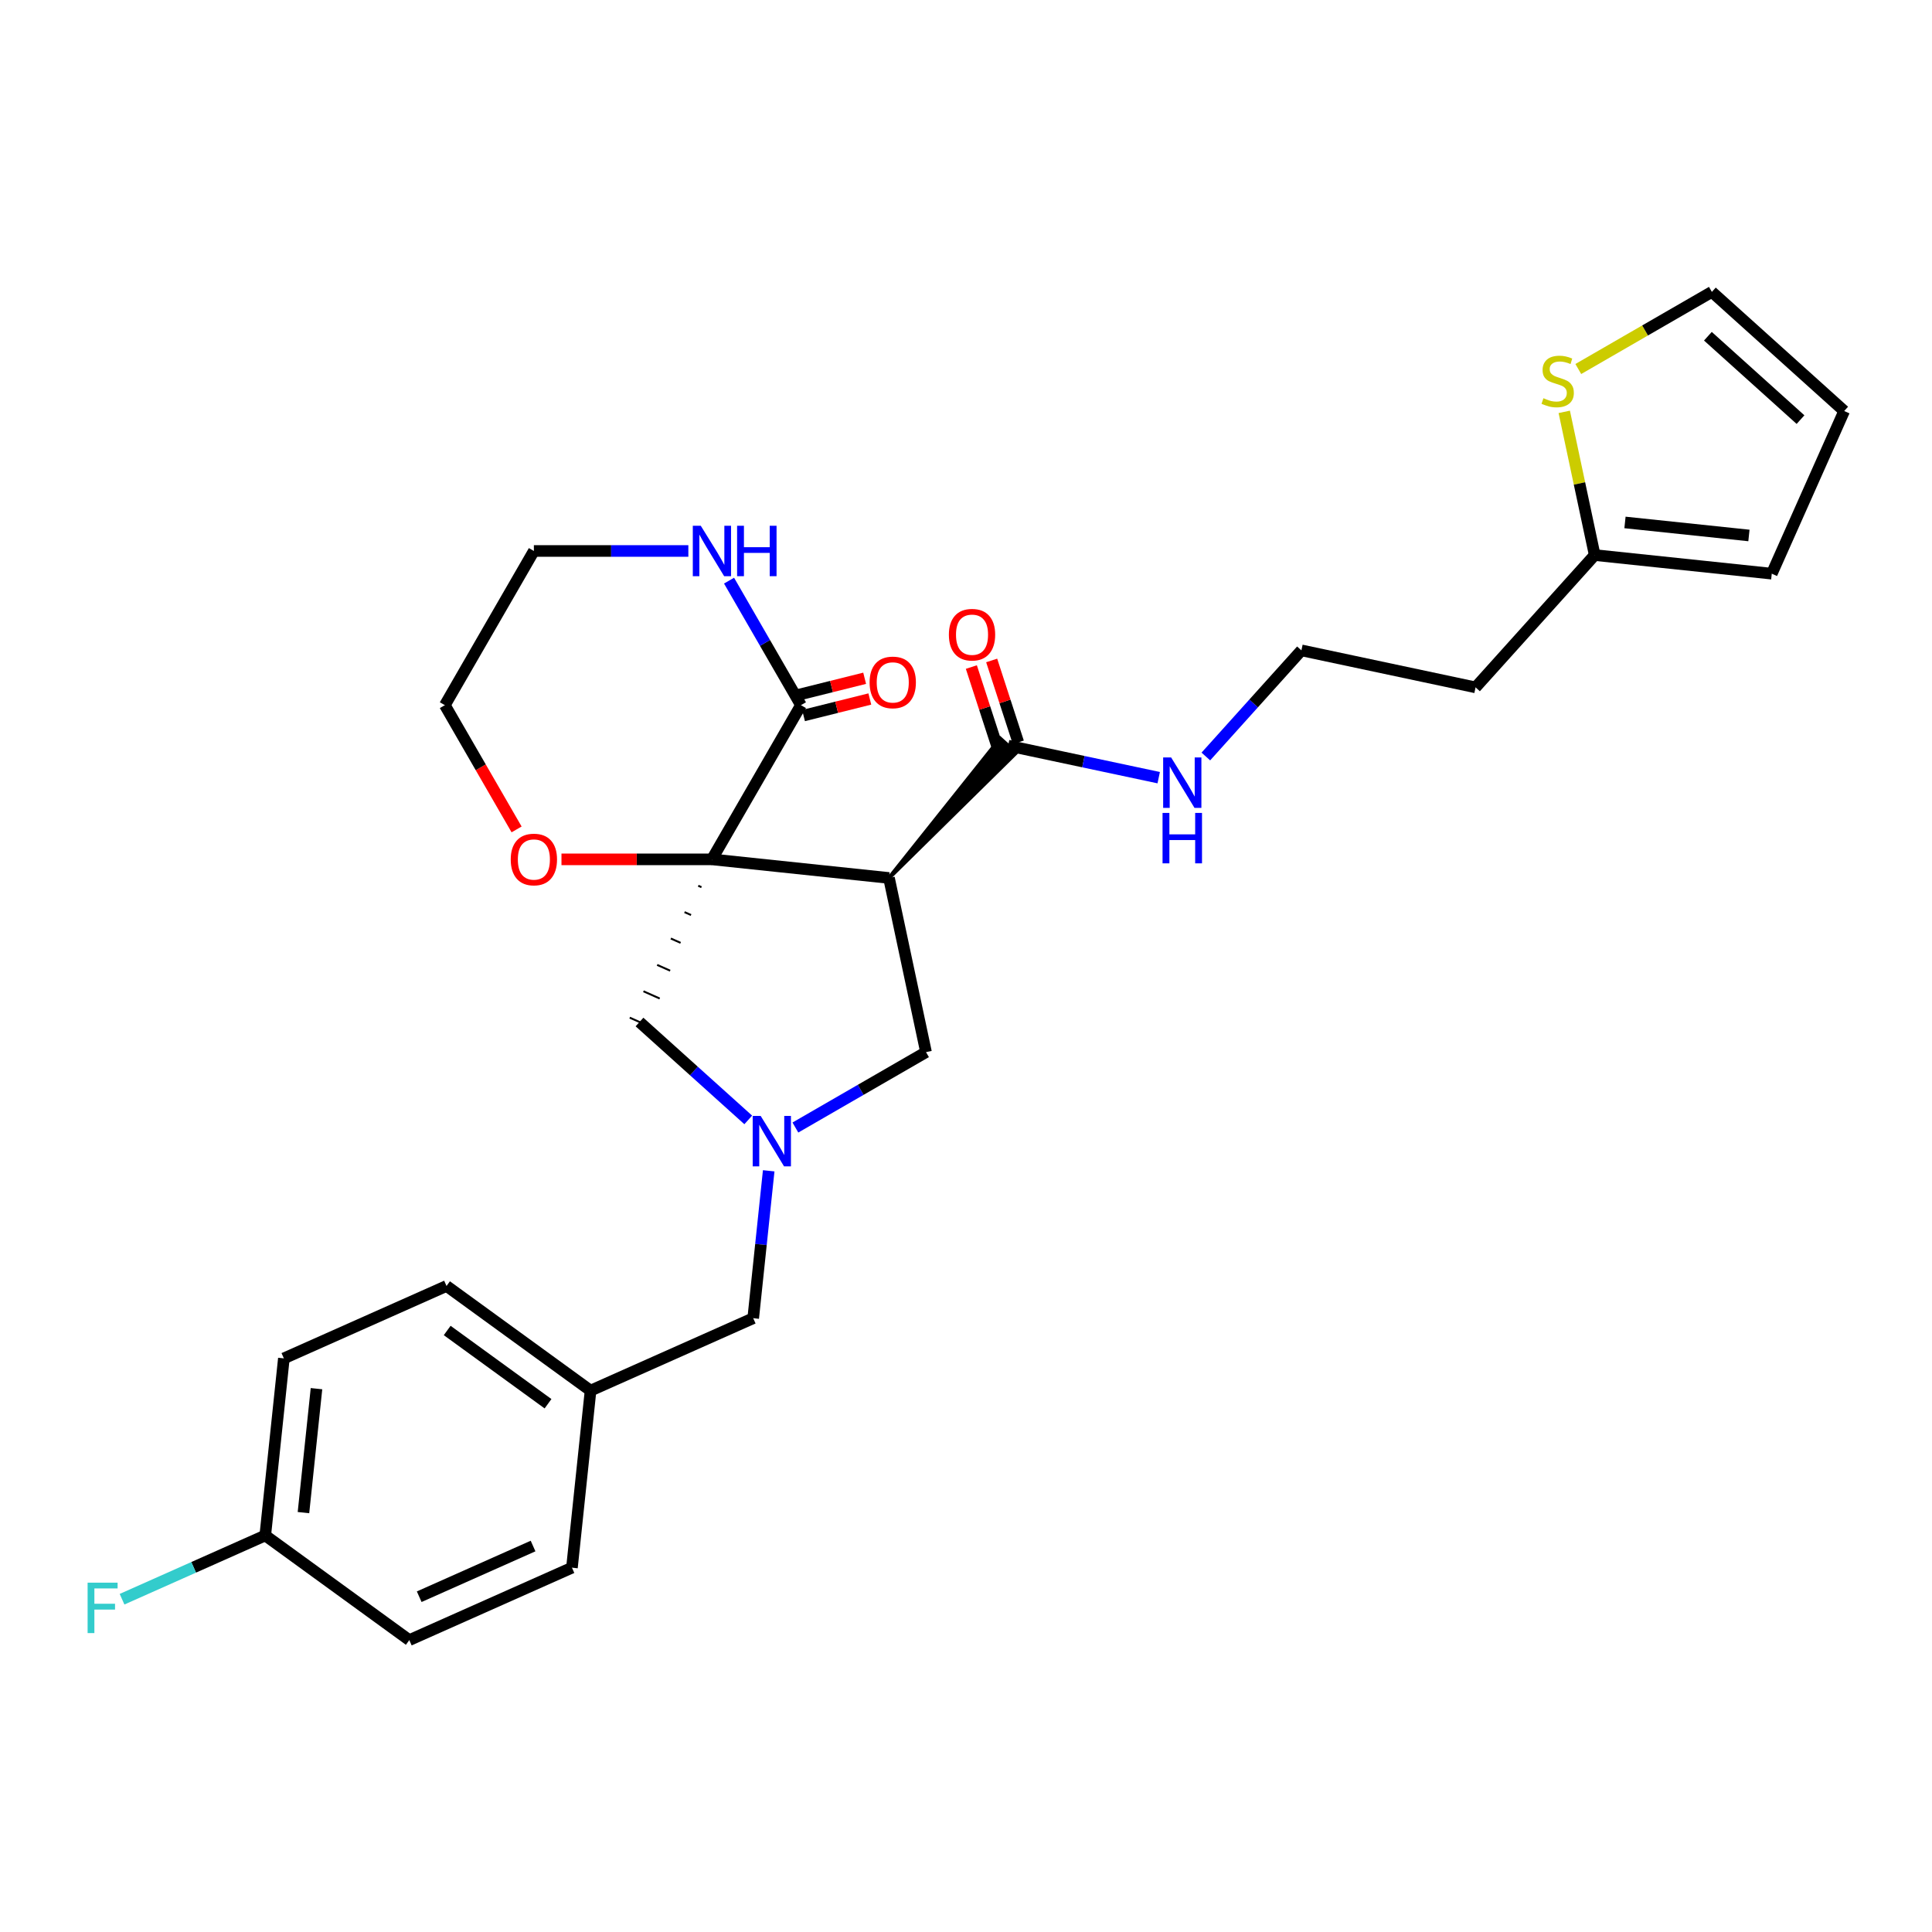 <?xml version='1.0' encoding='iso-8859-1'?>
<svg version='1.1' baseProfile='full'
              xmlns='http://www.w3.org/2000/svg'
                      xmlns:rdkit='http://www.rdkit.org/xml'
                      xmlns:xlink='http://www.w3.org/1999/xlink'
                  xml:space='preserve'
width='1000px' height='1000px' viewBox='0 0 1000 1000'>
<!-- END OF HEADER -->
<rect style='opacity:1.0;fill:#FFFFFF;stroke:none' width='1000' height='1000' x='0' y='0'> </rect>
<path class='bond-0' d='M 368.49,444.801 L 460.14,454.434' style='fill:none;fill-rule:evenodd;stroke:#000000;stroke-width:6px;stroke-linecap:butt;stroke-linejoin:miter;stroke-opacity:1' />
<path class='bond-1' d='M 368.49,444.801 L 414.567,364.993' style='fill:none;fill-rule:evenodd;stroke:#000000;stroke-width:6px;stroke-linecap:butt;stroke-linejoin:miter;stroke-opacity:1' />
<path class='bond-4' d='M 361.401,458.457 L 363.085,459.207' style='fill:none;fill-rule:evenodd;stroke:#000000;stroke-width:1.0px;stroke-linecap:butt;stroke-linejoin:miter;stroke-opacity:1' />
<path class='bond-4' d='M 354.312,472.114 L 357.68,473.613' style='fill:none;fill-rule:evenodd;stroke:#000000;stroke-width:1.0px;stroke-linecap:butt;stroke-linejoin:miter;stroke-opacity:1' />
<path class='bond-4' d='M 347.223,485.77 L 352.274,488.019' style='fill:none;fill-rule:evenodd;stroke:#000000;stroke-width:1.0px;stroke-linecap:butt;stroke-linejoin:miter;stroke-opacity:1' />
<path class='bond-4' d='M 340.134,499.427 L 346.869,502.425' style='fill:none;fill-rule:evenodd;stroke:#000000;stroke-width:1.0px;stroke-linecap:butt;stroke-linejoin:miter;stroke-opacity:1' />
<path class='bond-4' d='M 333.045,513.083 L 341.464,516.831' style='fill:none;fill-rule:evenodd;stroke:#000000;stroke-width:1.0px;stroke-linecap:butt;stroke-linejoin:miter;stroke-opacity:1' />
<path class='bond-4' d='M 325.956,526.74 L 336.059,531.238' style='fill:none;fill-rule:evenodd;stroke:#000000;stroke-width:1.0px;stroke-linecap:butt;stroke-linejoin:miter;stroke-opacity:1' />
<path class='bond-6' d='M 368.49,444.801 L 329.555,444.801' style='fill:none;fill-rule:evenodd;stroke:#000000;stroke-width:6px;stroke-linecap:butt;stroke-linejoin:miter;stroke-opacity:1' />
<path class='bond-6' d='M 329.555,444.801 L 290.619,444.801' style='fill:none;fill-rule:evenodd;stroke:#FF0000;stroke-width:6px;stroke-linecap:butt;stroke-linejoin:miter;stroke-opacity:1' />
<path class='bond-3' d='M 460.14,454.434 L 525.913,389.649 L 517.695,382.25 Z' style='fill:#000000;fill-rule:evenodd;fill-opacity:1;stroke:#000000;stroke-width:2px;stroke-linecap:butt;stroke-linejoin:miter;stroke-opacity:1;' />
<path class='bond-5' d='M 460.14,454.434 L 479.3,544.575' style='fill:none;fill-rule:evenodd;stroke:#000000;stroke-width:6px;stroke-linecap:butt;stroke-linejoin:miter;stroke-opacity:1' />
<path class='bond-7' d='M 414.567,364.993 L 395.961,332.765' style='fill:none;fill-rule:evenodd;stroke:#000000;stroke-width:6px;stroke-linecap:butt;stroke-linejoin:miter;stroke-opacity:1' />
<path class='bond-7' d='M 395.961,332.765 L 377.354,300.537' style='fill:none;fill-rule:evenodd;stroke:#0000FF;stroke-width:6px;stroke-linecap:butt;stroke-linejoin:miter;stroke-opacity:1' />
<path class='bond-10' d='M 415.905,370.358 L 433.063,366.079' style='fill:none;fill-rule:evenodd;stroke:#000000;stroke-width:6px;stroke-linecap:butt;stroke-linejoin:miter;stroke-opacity:1' />
<path class='bond-10' d='M 433.063,366.079 L 450.22,361.8' style='fill:none;fill-rule:evenodd;stroke:#FF0000;stroke-width:6px;stroke-linecap:butt;stroke-linejoin:miter;stroke-opacity:1' />
<path class='bond-10' d='M 413.23,359.628 L 430.387,355.349' style='fill:none;fill-rule:evenodd;stroke:#000000;stroke-width:6px;stroke-linecap:butt;stroke-linejoin:miter;stroke-opacity:1' />
<path class='bond-10' d='M 430.387,355.349 L 447.544,351.07' style='fill:none;fill-rule:evenodd;stroke:#FF0000;stroke-width:6px;stroke-linecap:butt;stroke-linejoin:miter;stroke-opacity:1' />
<path class='bond-2' d='M 387.29,579.666 L 359.149,554.327' style='fill:none;fill-rule:evenodd;stroke:#0000FF;stroke-width:6px;stroke-linecap:butt;stroke-linejoin:miter;stroke-opacity:1' />
<path class='bond-2' d='M 359.149,554.327 L 331.007,528.989' style='fill:none;fill-rule:evenodd;stroke:#000000;stroke-width:6px;stroke-linecap:butt;stroke-linejoin:miter;stroke-opacity:1' />
<path class='bond-13' d='M 397.878,606.005 L 393.868,644.154' style='fill:none;fill-rule:evenodd;stroke:#0000FF;stroke-width:6px;stroke-linecap:butt;stroke-linejoin:miter;stroke-opacity:1' />
<path class='bond-13' d='M 393.868,644.154 L 389.859,682.302' style='fill:none;fill-rule:evenodd;stroke:#000000;stroke-width:6px;stroke-linecap:butt;stroke-linejoin:miter;stroke-opacity:1' />
<path class='bond-28' d='M 411.693,583.608 L 445.497,564.091' style='fill:none;fill-rule:evenodd;stroke:#0000FF;stroke-width:6px;stroke-linecap:butt;stroke-linejoin:miter;stroke-opacity:1' />
<path class='bond-28' d='M 445.497,564.091 L 479.3,544.575' style='fill:none;fill-rule:evenodd;stroke:#000000;stroke-width:6px;stroke-linecap:butt;stroke-linejoin:miter;stroke-opacity:1' />
<path class='bond-12' d='M 527.062,384.241 L 520.176,363.046' style='fill:none;fill-rule:evenodd;stroke:#000000;stroke-width:6px;stroke-linecap:butt;stroke-linejoin:miter;stroke-opacity:1' />
<path class='bond-12' d='M 520.176,363.046 L 513.289,341.851' style='fill:none;fill-rule:evenodd;stroke:#FF0000;stroke-width:6px;stroke-linecap:butt;stroke-linejoin:miter;stroke-opacity:1' />
<path class='bond-12' d='M 516.545,387.658 L 509.658,366.463' style='fill:none;fill-rule:evenodd;stroke:#000000;stroke-width:6px;stroke-linecap:butt;stroke-linejoin:miter;stroke-opacity:1' />
<path class='bond-12' d='M 509.658,366.463 L 502.772,345.268' style='fill:none;fill-rule:evenodd;stroke:#FF0000;stroke-width:6px;stroke-linecap:butt;stroke-linejoin:miter;stroke-opacity:1' />
<path class='bond-16' d='M 521.804,385.949 L 560.773,394.233' style='fill:none;fill-rule:evenodd;stroke:#000000;stroke-width:6px;stroke-linecap:butt;stroke-linejoin:miter;stroke-opacity:1' />
<path class='bond-16' d='M 560.773,394.233 L 599.743,402.516' style='fill:none;fill-rule:evenodd;stroke:#0000FF;stroke-width:6px;stroke-linecap:butt;stroke-linejoin:miter;stroke-opacity:1' />
<path class='bond-27' d='M 267.386,429.301 L 248.822,397.147' style='fill:none;fill-rule:evenodd;stroke:#FF0000;stroke-width:6px;stroke-linecap:butt;stroke-linejoin:miter;stroke-opacity:1' />
<path class='bond-27' d='M 248.822,397.147 L 230.258,364.993' style='fill:none;fill-rule:evenodd;stroke:#000000;stroke-width:6px;stroke-linecap:butt;stroke-linejoin:miter;stroke-opacity:1' />
<path class='bond-29' d='M 356.289,285.184 L 316.312,285.184' style='fill:none;fill-rule:evenodd;stroke:#0000FF;stroke-width:6px;stroke-linecap:butt;stroke-linejoin:miter;stroke-opacity:1' />
<path class='bond-29' d='M 316.312,285.184 L 276.335,285.184' style='fill:none;fill-rule:evenodd;stroke:#000000;stroke-width:6px;stroke-linecap:butt;stroke-linejoin:miter;stroke-opacity:1' />
<path class='bond-8' d='M 809.657,213.176 L 817.535,250.239' style='fill:none;fill-rule:evenodd;stroke:#CCCC00;stroke-width:6px;stroke-linecap:butt;stroke-linejoin:miter;stroke-opacity:1' />
<path class='bond-8' d='M 817.535,250.239 L 825.413,287.301' style='fill:none;fill-rule:evenodd;stroke:#000000;stroke-width:6px;stroke-linecap:butt;stroke-linejoin:miter;stroke-opacity:1' />
<path class='bond-11' d='M 816.924,190.999 L 851.493,171.041' style='fill:none;fill-rule:evenodd;stroke:#CCCC00;stroke-width:6px;stroke-linecap:butt;stroke-linejoin:miter;stroke-opacity:1' />
<path class='bond-11' d='M 851.493,171.041 L 886.061,151.082' style='fill:none;fill-rule:evenodd;stroke:#000000;stroke-width:6px;stroke-linecap:butt;stroke-linejoin:miter;stroke-opacity:1' />
<path class='bond-9' d='M 825.413,287.301 L 763.749,355.785' style='fill:none;fill-rule:evenodd;stroke:#000000;stroke-width:6px;stroke-linecap:butt;stroke-linejoin:miter;stroke-opacity:1' />
<path class='bond-14' d='M 825.413,287.301 L 917.063,296.934' style='fill:none;fill-rule:evenodd;stroke:#000000;stroke-width:6px;stroke-linecap:butt;stroke-linejoin:miter;stroke-opacity:1' />
<path class='bond-14' d='M 841.087,270.416 L 905.242,277.159' style='fill:none;fill-rule:evenodd;stroke:#000000;stroke-width:6px;stroke-linecap:butt;stroke-linejoin:miter;stroke-opacity:1' />
<path class='bond-31' d='M 886.061,151.082 L 954.545,212.746' style='fill:none;fill-rule:evenodd;stroke:#000000;stroke-width:6px;stroke-linecap:butt;stroke-linejoin:miter;stroke-opacity:1' />
<path class='bond-31' d='M 884.001,174.029 L 931.94,217.193' style='fill:none;fill-rule:evenodd;stroke:#000000;stroke-width:6px;stroke-linecap:butt;stroke-linejoin:miter;stroke-opacity:1' />
<path class='bond-18' d='M 389.859,682.302 L 305.671,719.785' style='fill:none;fill-rule:evenodd;stroke:#000000;stroke-width:6px;stroke-linecap:butt;stroke-linejoin:miter;stroke-opacity:1' />
<path class='bond-15' d='M 917.063,296.934 L 954.545,212.746' style='fill:none;fill-rule:evenodd;stroke:#000000;stroke-width:6px;stroke-linecap:butt;stroke-linejoin:miter;stroke-opacity:1' />
<path class='bond-20' d='M 624.146,391.559 L 648.877,364.092' style='fill:none;fill-rule:evenodd;stroke:#0000FF;stroke-width:6px;stroke-linecap:butt;stroke-linejoin:miter;stroke-opacity:1' />
<path class='bond-20' d='M 648.877,364.092 L 673.608,336.625' style='fill:none;fill-rule:evenodd;stroke:#000000;stroke-width:6px;stroke-linecap:butt;stroke-linejoin:miter;stroke-opacity:1' />
<path class='bond-17' d='M 763.749,355.785 L 673.608,336.625' style='fill:none;fill-rule:evenodd;stroke:#000000;stroke-width:6px;stroke-linecap:butt;stroke-linejoin:miter;stroke-opacity:1' />
<path class='bond-24' d='M 305.671,719.785 L 296.039,811.435' style='fill:none;fill-rule:evenodd;stroke:#000000;stroke-width:6px;stroke-linecap:butt;stroke-linejoin:miter;stroke-opacity:1' />
<path class='bond-25' d='M 305.671,719.785 L 231.117,665.618' style='fill:none;fill-rule:evenodd;stroke:#000000;stroke-width:6px;stroke-linecap:butt;stroke-linejoin:miter;stroke-opacity:1' />
<path class='bond-25' d='M 283.655,726.571 L 231.466,688.654' style='fill:none;fill-rule:evenodd;stroke:#000000;stroke-width:6px;stroke-linecap:butt;stroke-linejoin:miter;stroke-opacity:1' />
<path class='bond-19' d='M 137.296,794.75 L 146.929,703.1' style='fill:none;fill-rule:evenodd;stroke:#000000;stroke-width:6px;stroke-linecap:butt;stroke-linejoin:miter;stroke-opacity:1' />
<path class='bond-19' d='M 157.071,782.929 L 163.814,718.774' style='fill:none;fill-rule:evenodd;stroke:#000000;stroke-width:6px;stroke-linecap:butt;stroke-linejoin:miter;stroke-opacity:1' />
<path class='bond-21' d='M 137.296,794.75 L 100.234,811.251' style='fill:none;fill-rule:evenodd;stroke:#000000;stroke-width:6px;stroke-linecap:butt;stroke-linejoin:miter;stroke-opacity:1' />
<path class='bond-21' d='M 100.234,811.251 L 63.172,827.753' style='fill:none;fill-rule:evenodd;stroke:#33CCCC;stroke-width:6px;stroke-linecap:butt;stroke-linejoin:miter;stroke-opacity:1' />
<path class='bond-30' d='M 137.296,794.75 L 211.851,848.918' style='fill:none;fill-rule:evenodd;stroke:#000000;stroke-width:6px;stroke-linecap:butt;stroke-linejoin:miter;stroke-opacity:1' />
<path class='bond-22' d='M 211.851,848.918 L 296.039,811.435' style='fill:none;fill-rule:evenodd;stroke:#000000;stroke-width:6px;stroke-linecap:butt;stroke-linejoin:miter;stroke-opacity:1' />
<path class='bond-22' d='M 216.983,826.458 L 275.914,800.22' style='fill:none;fill-rule:evenodd;stroke:#000000;stroke-width:6px;stroke-linecap:butt;stroke-linejoin:miter;stroke-opacity:1' />
<path class='bond-23' d='M 146.929,703.1 L 231.117,665.618' style='fill:none;fill-rule:evenodd;stroke:#000000;stroke-width:6px;stroke-linecap:butt;stroke-linejoin:miter;stroke-opacity:1' />
<path class='bond-26' d='M 276.335,285.184 L 230.258,364.993' style='fill:none;fill-rule:evenodd;stroke:#000000;stroke-width:6px;stroke-linecap:butt;stroke-linejoin:miter;stroke-opacity:1' />
<path  class='atom-3' d='M 393.723 577.603
L 402.275 591.426
Q 403.123 592.79, 404.486 595.26
Q 405.85 597.73, 405.924 597.877
L 405.924 577.603
L 409.389 577.603
L 409.389 603.701
L 405.814 603.701
L 396.635 588.588
Q 395.566 586.819, 394.423 584.791
Q 393.317 582.764, 392.986 582.137
L 392.986 603.701
L 389.594 603.701
L 389.594 577.603
L 393.723 577.603
' fill='#0000FF'/>
<path  class='atom-7' d='M 264.355 444.875
Q 264.355 438.608, 267.452 435.106
Q 270.548 431.604, 276.335 431.604
Q 282.123 431.604, 285.219 435.106
Q 288.315 438.608, 288.315 444.875
Q 288.315 451.215, 285.182 454.827
Q 282.049 458.403, 276.335 458.403
Q 270.585 458.403, 267.452 454.827
Q 264.355 451.252, 264.355 444.875
M 276.335 455.454
Q 280.316 455.454, 282.454 452.8
Q 284.629 450.109, 284.629 444.875
Q 284.629 439.751, 282.454 437.171
Q 280.316 434.553, 276.335 434.553
Q 272.354 434.553, 270.179 437.134
Q 268.041 439.714, 268.041 444.875
Q 268.041 450.146, 270.179 452.8
Q 272.354 455.454, 276.335 455.454
' fill='#FF0000'/>
<path  class='atom-8' d='M 362.721 272.135
L 371.273 285.958
Q 372.121 287.322, 373.485 289.792
Q 374.849 292.262, 374.922 292.409
L 374.922 272.135
L 378.388 272.135
L 378.388 298.233
L 374.812 298.233
L 365.633 283.12
Q 364.564 281.351, 363.422 279.323
Q 362.316 277.296, 361.984 276.669
L 361.984 298.233
L 358.593 298.233
L 358.593 272.135
L 362.721 272.135
' fill='#0000FF'/>
<path  class='atom-8' d='M 381.521 272.135
L 385.06 272.135
L 385.06 283.231
L 398.404 283.231
L 398.404 272.135
L 401.942 272.135
L 401.942 298.233
L 398.404 298.233
L 398.404 286.179
L 385.06 286.179
L 385.06 298.233
L 381.521 298.233
L 381.521 272.135
' fill='#0000FF'/>
<path  class='atom-9' d='M 798.88 206.117
Q 799.175 206.228, 800.392 206.744
Q 801.608 207.26, 802.935 207.592
Q 804.299 207.887, 805.626 207.887
Q 808.096 207.887, 809.533 206.707
Q 810.971 205.491, 810.971 203.39
Q 810.971 201.952, 810.234 201.067
Q 809.533 200.183, 808.428 199.703
Q 807.322 199.224, 805.479 198.671
Q 803.156 197.971, 801.756 197.307
Q 800.392 196.644, 799.396 195.243
Q 798.438 193.842, 798.438 191.483
Q 798.438 188.202, 800.65 186.175
Q 802.898 184.148, 807.322 184.148
Q 810.344 184.148, 813.773 185.585
L 812.925 188.424
Q 809.791 187.133, 807.432 187.133
Q 804.889 187.133, 803.488 188.202
Q 802.087 189.235, 802.124 191.041
Q 802.124 192.442, 802.825 193.289
Q 803.562 194.137, 804.594 194.616
Q 805.663 195.096, 807.432 195.649
Q 809.791 196.386, 811.192 197.123
Q 812.593 197.86, 813.588 199.372
Q 814.62 200.846, 814.62 203.39
Q 814.62 207.002, 812.187 208.956
Q 809.791 210.872, 805.774 210.872
Q 803.451 210.872, 801.682 210.356
Q 799.949 209.877, 797.885 209.029
L 798.88 206.117
' fill='#CCCC00'/>
<path  class='atom-11' d='M 450.107 353.216
Q 450.107 346.949, 453.203 343.447
Q 456.3 339.945, 462.087 339.945
Q 467.874 339.945, 470.971 343.447
Q 474.067 346.949, 474.067 353.216
Q 474.067 359.556, 470.934 363.168
Q 467.801 366.744, 462.087 366.744
Q 456.336 366.744, 453.203 363.168
Q 450.107 359.593, 450.107 353.216
M 462.087 363.795
Q 466.068 363.795, 468.206 361.141
Q 470.381 358.45, 470.381 353.216
Q 470.381 348.092, 468.206 345.512
Q 466.068 342.894, 462.087 342.894
Q 458.106 342.894, 455.931 345.475
Q 453.793 348.055, 453.793 353.216
Q 453.793 358.487, 455.931 361.141
Q 458.106 363.795, 462.087 363.795
' fill='#FF0000'/>
<path  class='atom-13' d='M 491.139 328.52
Q 491.139 322.253, 494.236 318.751
Q 497.332 315.249, 503.12 315.249
Q 508.907 315.249, 512.003 318.751
Q 515.1 322.253, 515.1 328.52
Q 515.1 334.86, 511.966 338.472
Q 508.833 342.048, 503.12 342.048
Q 497.369 342.048, 494.236 338.472
Q 491.139 334.897, 491.139 328.52
M 503.12 339.099
Q 507.101 339.099, 509.239 336.445
Q 511.414 333.754, 511.414 328.52
Q 511.414 323.396, 509.239 320.816
Q 507.101 318.198, 503.12 318.198
Q 499.139 318.198, 496.964 320.779
Q 494.826 323.359, 494.826 328.52
Q 494.826 333.791, 496.964 336.445
Q 499.139 339.099, 503.12 339.099
' fill='#FF0000'/>
<path  class='atom-17' d='M 606.176 392.06
L 614.728 405.884
Q 615.576 407.247, 616.939 409.717
Q 618.303 412.187, 618.377 412.334
L 618.377 392.06
L 621.842 392.06
L 621.842 418.159
L 618.266 418.159
L 609.088 403.045
Q 608.019 401.276, 606.876 399.248
Q 605.77 397.221, 605.438 396.594
L 605.438 418.159
L 602.047 418.159
L 602.047 392.06
L 606.176 392.06
' fill='#0000FF'/>
<path  class='atom-17' d='M 601.734 420.768
L 605.273 420.768
L 605.273 431.864
L 618.617 431.864
L 618.617 420.768
L 622.155 420.768
L 622.155 446.867
L 618.617 446.867
L 618.617 434.813
L 605.273 434.813
L 605.273 446.867
L 601.734 446.867
L 601.734 420.768
' fill='#0000FF'/>
<path  class='atom-22' d='M 45.349 819.184
L 60.868 819.184
L 60.868 822.17
L 48.851 822.17
L 48.851 830.095
L 59.541 830.095
L 59.541 833.118
L 48.851 833.118
L 48.851 845.282
L 45.349 845.282
L 45.349 819.184
' fill='#33CCCC'/>
</svg>
